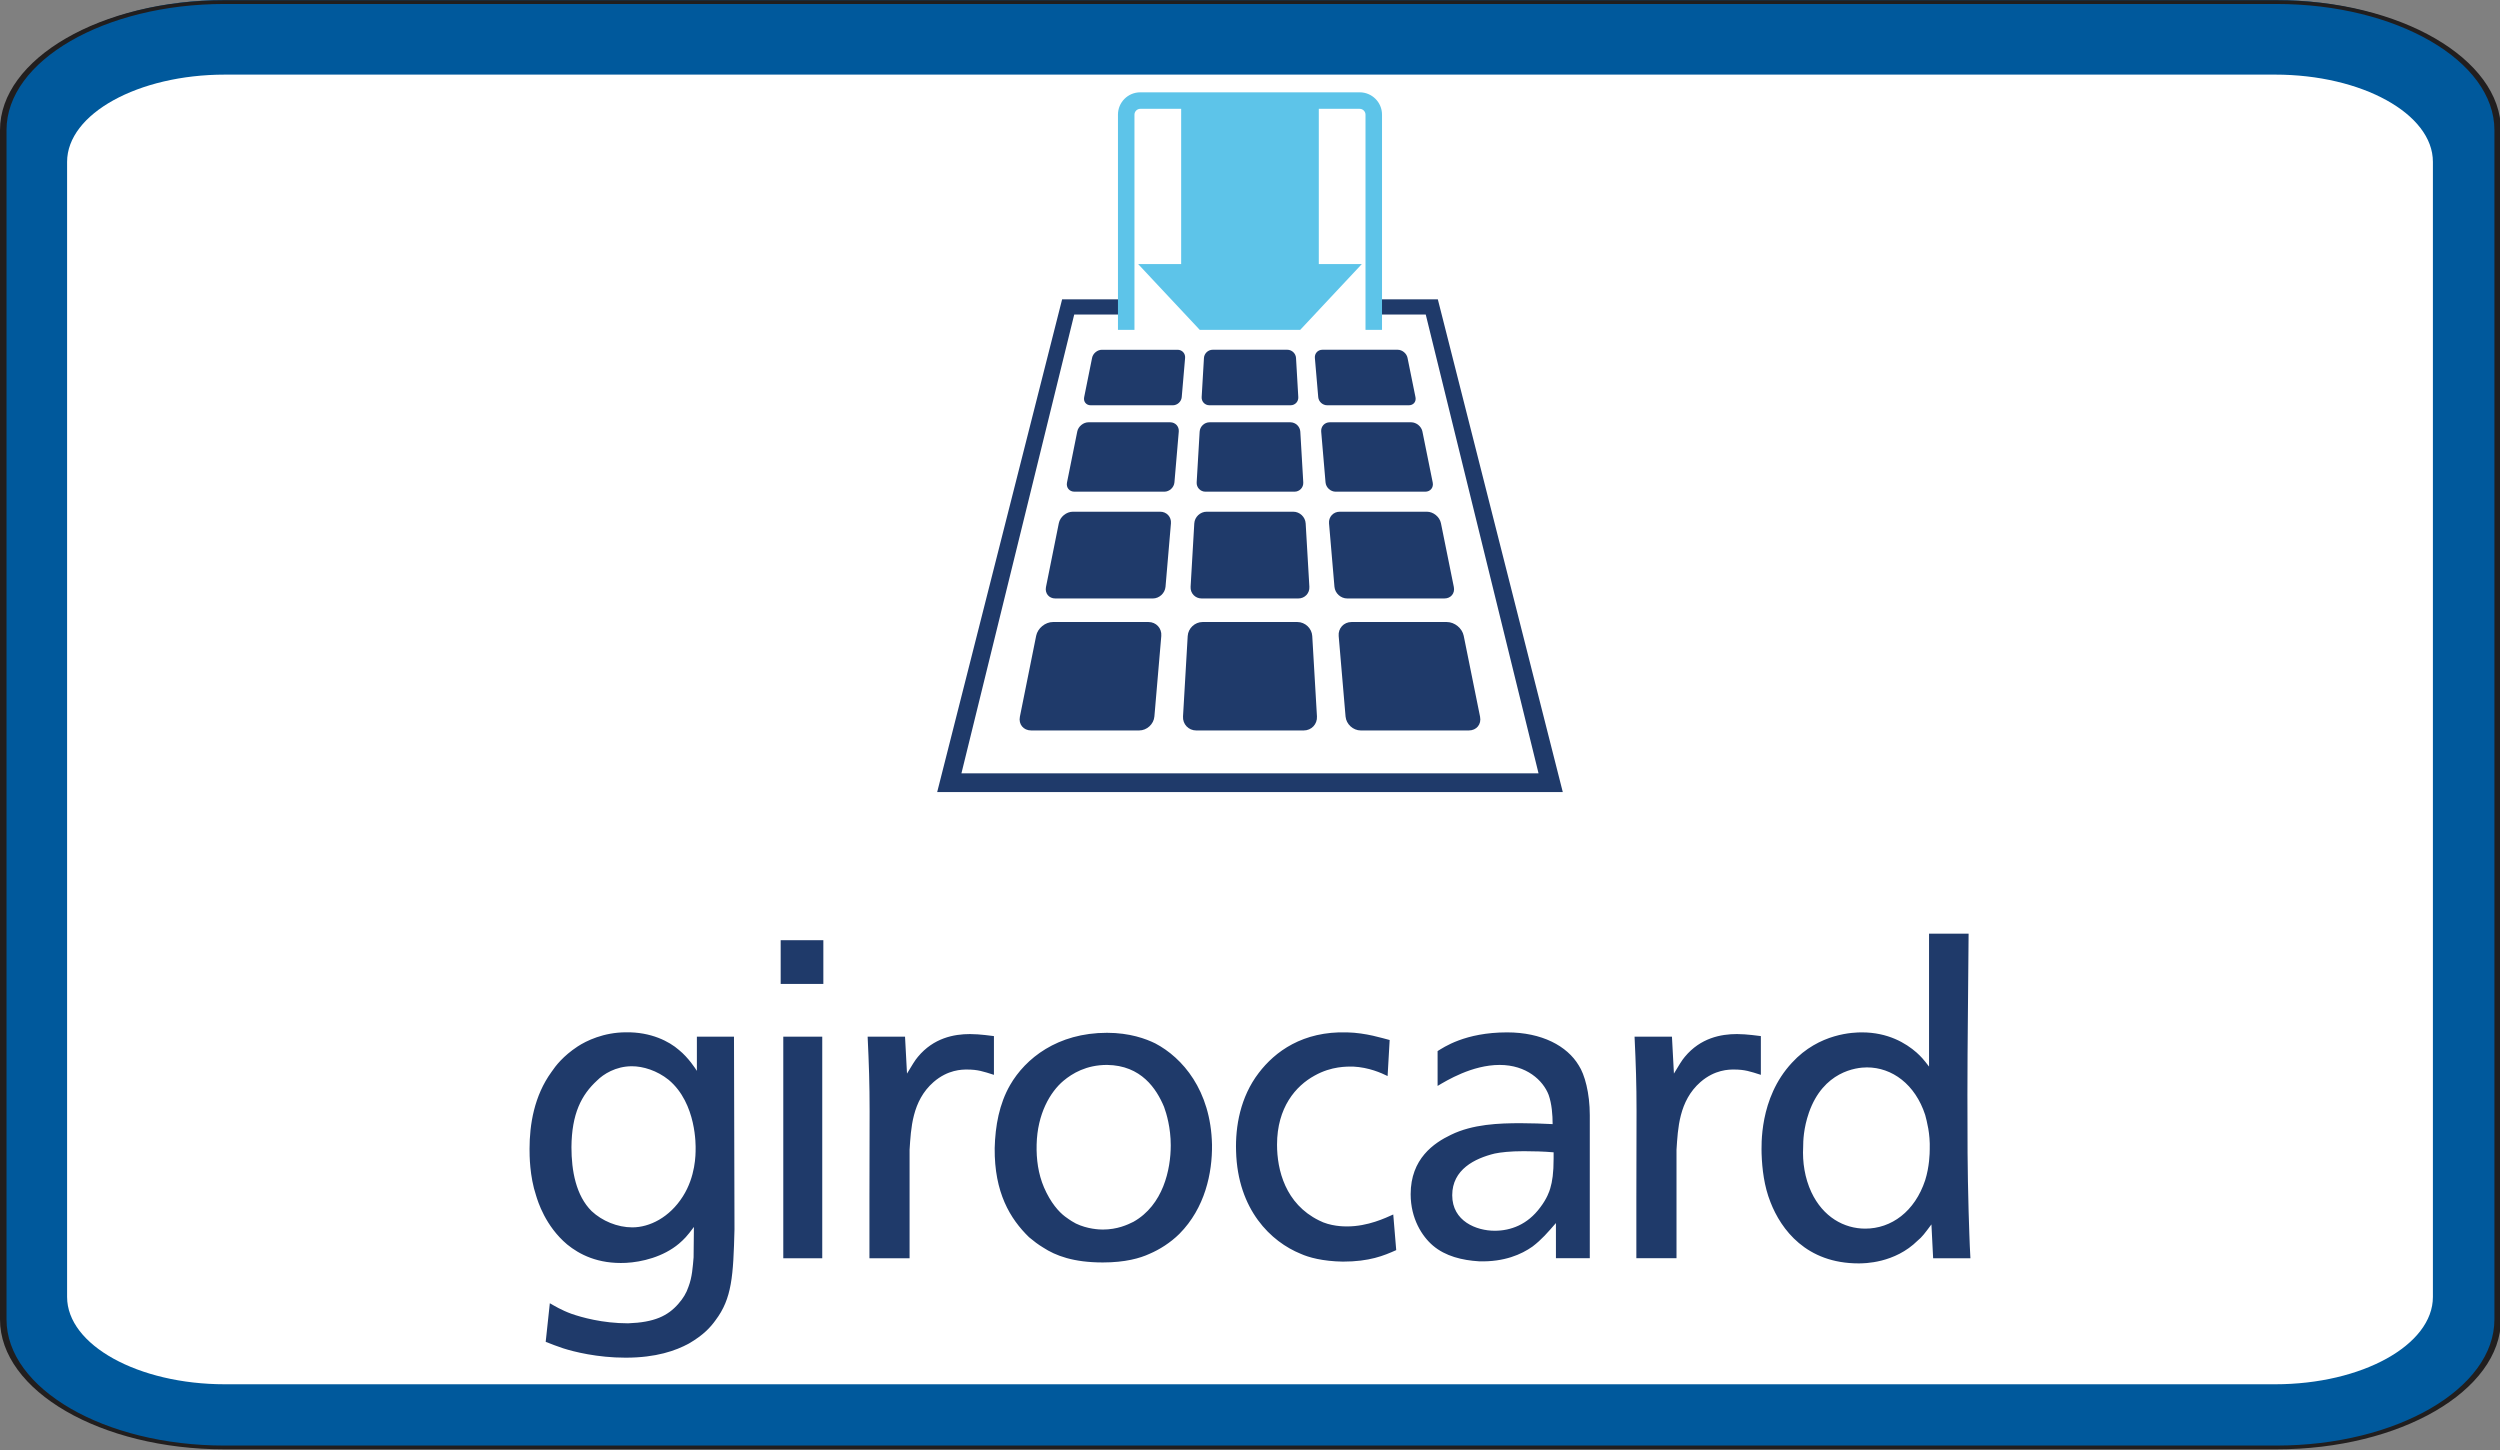 <?xml version="1.0" encoding="UTF-8" standalone="no"?>
<svg
   width="575.897pt"
   height="334.028pt"
   viewBox="0 0 575.897 334.028"
   version="1.1"
   id="svg842"
   sodipodi:docname="pay_ec.svg"
   inkscape:version="1.2.1 (9c6d41e4, 2022-07-14)"
   xmlns:inkscape="http://www.inkscape.org/namespaces/inkscape"
   xmlns:sodipodi="http://sodipodi.sourceforge.net/DTD/sodipodi-0.dtd"
   xmlns="http://www.w3.org/2000/svg"
   xmlns:svg="http://www.w3.org/2000/svg">
  <rect x="0" y="0" width="575.897" height="334.028" fill="#808080" stroke="none"/>
  <sodipodi:namedview
     id="namedview844"
     pagecolor="#505050"
     bordercolor="#eeeeee"
     borderopacity="1"
     inkscape:pageshadow="0"
     inkscape:pageopacity="0"
     inkscape:pagecheckerboard="0"
     inkscape:document-units="pt"
     showgrid="false"
     inkscape:zoom="2.2721597"
     inkscape:cx="578.74453"
     inkscape:cy="201.79039"
     inkscape:window-width="3840"
     inkscape:window-height="1547"
     inkscape:window-x="0"
     inkscape:window-y="25"
     inkscape:window-maximized="0"
     inkscape:current-layer="svg842"
     inkscape:lockguides="false"
     inkscape:showpageshadow="0"
     inkscape:deskcolor="#505050" />
  <defs
     id="defs827">
    <rect
       x="48.347"
       y="641.698"
       width="112.517"
       height="78.234"
       id="rect850" />
    <rect
       x="417.543"
       y="62.412"
       width="296.236"
       height="215.364"
       id="rect2826" />
    <clipPath
       id="clip1">
      <path
         d="M 0,0 H 575.539 V 575.551 H 0 Z m 0,0"
         id="path824" />
    </clipPath>
  </defs>
  <path
     style="fill:#00599c;fill-opacity:1;fill-rule:nonzero;stroke:none;stroke-width:0.762"
     d="M 51.796,0 H 524.101 c 27.977,0 50.867,13.295 50.867,29.54 v 274.324 c 0,16.256 -22.891,29.551 -50.867,29.551 H 51.796 c -27.973,0 -50.867,-13.295 -50.867,-29.551 V 29.54 C 0.929,13.295 23.823,0 51.796,0"
     id="path829" />
  <g
     clip-path="url(#clip1)"
     clip-rule="nonzero"
     id="g833"
     transform="matrix(1.001,0,0,0.58,0,0.046)">
    <path
       style="fill:none;stroke:#211e1e;stroke-width:15;stroke-linecap:butt;stroke-linejoin:miter;stroke-miterlimit:4;stroke-opacity:1"
       d="M 516.172,5748 H 5239.219 c 279.766,0 508.672,-228.906 508.672,-508.594 V 516.281 c 0,-279.883 -228.906,-508.789 -508.672,-508.789 H 516.172 C 236.445,7.492 7.5,236.398 7.5,516.281 V 5239.406 C 7.5,5519.094 236.445,5748 516.172,5748 Z m 0,0"
       transform="matrix(0.1,0,0,-0.1,0,575.55)"
       id="path831" />
  </g>
  <path
     style="fill:#ffffff;fill-opacity:1;fill-rule:evenodd;stroke:none;stroke-width:0.744"
     d="M 51.796,17.188 H 524.101 c 20,0 36.34,9.046 36.34,20.1 v 261.471 c 0,11.068 -16.34,20.12 -36.34,20.12 H 51.796 c -19.977,0 -36.34,-9.052 -36.34,-20.12 V 37.288 c 0,-11.055 16.363,-20.1 36.34,-20.1"
     id="path835" />
  <g
     id="g543"
     transform="matrix(0.734,0,0,0.734,118.832,56.773)">
    <path
       d="m 455.931,302.751 c -0.372,-13.446 -0.372,-23.003 -0.372,-36.514 0,-16.855 0.282,-33.718 0.372,-50.553 h -12.418 v 41.708 c -1.801,-2.37 -2.456,-3.074 -3.929,-4.425 -3.377,-2.947 -8.951,-6.311 -17.137,-6.311 -2.399,0 -13.38,0.147 -21.963,9.533 -10.388,11.153 -9.524,26.244 -9.524,28.496 0.164,4.846 0.794,10.245 2.787,15.251 3.34,8.603 11.252,19.221 27.648,19.221 1.768,0 11.334,0 18.562,-7.167 1.326,-1.068 2.223,-2.259 4.306,-5.071 l 0.536,10.621 h 11.702 c -0.319,-5.55 -0.372,-9.291 -0.569,-14.788 m -12.201,-19.393 c 0,1.244 -0.09,5.431 -1.428,9.696 -3.25,9.827 -10.605,15.193 -18.811,15.193 -6.623,0 -13.241,-3.618 -16.916,-11.456 -2.038,-4.38 -2.836,-9.398 -2.566,-14.236 0,-1.74 0.094,-5.787 1.809,-10.724 4.527,-12.922 14.796,-14.186 18.202,-14.186 7.899,0 15.152,5.305 18.283,14.915 0.528,2.047 1.588,5.796 1.428,10.797 m -61.436,-25.041 c 3.377,0 5.084,0.598 8.436,1.666 v -12.16 c -0.63,-0.057 -4.38,-0.639 -7.507,-0.639 -5.043,0 -11.436,1.22 -16.347,7.134 -0.835,0.941 -1.961,2.82 -3.43,5.272 l -0.622,-11.595 h -11.735 c 0.409,8.718 0.622,14.796 0.622,23.387 0,10.073 -0.057,17.182 -0.057,27.161 v 18.996 h 12.602 v -34.046 c 0.438,-6.594 0.745,-15.328 7.531,-21.259 4.519,-3.917 8.96,-3.917 10.507,-3.917 m -55.878,59.222 h 10.625 v -44.9 c 0,-6.95 -1.613,-12.828 -3.479,-15.635 -3.626,-6.074 -11.555,-10.347 -22.475,-10.347 -13.261,0 -19.978,4.752 -21.812,5.873 v 10.932 c 2.796,-1.662 10.826,-6.59 19.466,-6.59 8.444,0 13.642,4.854 15.386,9.398 0.999,2.849 1.252,6.275 1.252,9.177 -3.217,-0.16 -6.647,-0.291 -9.987,-0.291 -6.864,0 -15.075,0.291 -21.939,3.655 -5.333,2.554 -12.631,7.49 -12.631,18.635 0,7.621 3.557,13.212 7.02,16.147 3.901,3.307 9.136,4.592 14.452,4.912 7.928,0.237 13.315,-2.19 16.753,-4.621 2.959,-2.251 4.768,-4.416 7.367,-7.388 z m -0.728,-31.332 c 0,4.592 -0.409,7.265 -1.056,9.398 -0.258,0.929 -1.052,3.242 -3.115,5.947 -4.036,5.489 -9.34,7.363 -14.321,7.363 -5.722,0 -13.331,-2.976 -13.331,-11.141 0,-8.108 7.11,-11.567 13.331,-13.089 1.875,-0.385 4.834,-0.741 9.144,-0.741 3.115,0 6.234,0.094 9.348,0.356 z m -66.147,32.396 c 8.342,0 12.852,-1.862 16.749,-3.61 l -0.929,-11.182 c -2.407,1.06 -7.895,3.749 -14.506,3.749 -0.941,0 -5.247,0 -8.825,-1.895 -10.552,-5.214 -13.143,-15.844 -13.143,-23.756 0,-11.69 5.865,-18.447 11.788,-21.685 5.37,-3.004 10.179,-2.832 12.107,-2.832 4.932,0.246 8.829,1.997 10.806,2.972 l 0.647,-11.309 c -2.214,-0.548 -7.388,-2.263 -13.38,-2.398 -13.92,-0.413 -22.618,6.045 -27.71,12.733 -5.808,7.584 -7.363,16.839 -7.114,24.554 0.495,18.488 11.043,28.459 20.289,32.208 2.456,1.109 6.852,2.353 13.22,2.452 m -51.294,-8.718 c 8.043,-8.104 10.355,-19.123 10.233,-28.021 -0.377,-17.084 -9.324,-27.28 -17.796,-31.741 -2.951,-1.457 -8.035,-3.332 -15.152,-3.332 -15.603,0 -25.622,8.084 -30.419,16.393 -3.409,5.935 -4.654,12.787 -4.838,19.79 -0.131,13.965 4.838,22.188 10.789,27.976 1.441,1.203 2.869,2.308 4.433,3.238 3.897,2.554 9.488,4.678 18.689,4.678 7.052,0 11.702,-1.326 14.698,-2.714 3.123,-1.33 6.524,-3.459 9.365,-6.266 m -2.718,-27.783 c 0,7.597 -2.366,18.734 -11.702,24.001 -1.87,0.937 -5.079,2.435 -9.643,2.435 -1.027,0 -4.805,-0.135 -8.423,-1.887 -0.778,-0.417 -1.555,-0.839 -3.405,-2.194 -1.899,-1.424 -4.519,-4.298 -6.606,-9.14 -1.817,-4.265 -2.431,-8.853 -2.313,-13.454 0.225,-9.639 4.24,-16.495 8.432,-20.019 2.746,-2.296 7.138,-4.973 13.662,-4.973 10.765,0.131 15.537,7.523 17.899,13.175 0.761,2.038 2.1,6.565 2.1,12.054 M 83.111,231.443 H 96.503 V 217.715 H 83.111 Z M 62.65,337.018 c 5.182,-6.844 5.591,-13.945 5.964,-28.52 L 68.458,247.995 H 56.813 v 10.744 c -0.401,-0.643 -2.648,-4.154 -5.616,-6.553 -3.086,-2.71 -8.82,-5.681 -16.634,-5.554 -6.983,0 -12.484,2.673 -15.193,4.457 -4.519,2.98 -6.889,6.049 -8.178,7.969 -5.452,7.507 -6.897,16.519 -6.897,24.173 0,1.916 0,8.497 2.063,14.665 0.532,1.748 2.869,9.529 9.741,15.316 3.807,3.103 9.631,6.201 18.464,5.779 4.932,-0.25 11.698,-1.866 16.634,-6.033 1.568,-1.355 2.497,-2.268 4.682,-5.243 l -0.098,9.545 c -0.274,3.098 -0.438,6.197 -1.617,9.258 -0.622,1.907 -1.69,3.655 -3.123,5.276 -3.34,3.868 -7.613,5.878 -15.815,6.168 -8.055,0 -14.669,-1.907 -17.698,-2.955 -3.34,-1.216 -5.431,-2.542 -6.868,-3.344 l -1.297,12.111 c 1.956,0.79 3.401,1.322 5.489,2.034 3.34,1.064 10.666,2.939 19.585,2.939 9.619,0 15.734,-2.198 19.888,-4.449 4.592,-2.685 6.766,-5.108 8.325,-7.281 m -6.238,-53.786 c 0,1.744 0,8.64 -4.019,14.931 -4.163,6.557 -10.404,9.688 -15.86,9.688 -4.678,0 -9.483,-2.026 -12.758,-5.1 -4.903,-4.854 -6.332,-12.639 -6.332,-20.076 0.086,-10.499 3.115,-16.405 8.076,-20.948 1.907,-1.916 5.8,-4.445 10.896,-4.445 3.487,0 7.895,1.338 11.538,4.273 8.861,7.404 8.46,21.001 8.46,21.677 M 96.159,247.995 H 83.929 v 69.557 h 12.23 z m 45.449,10.323 c 3.377,0 5.079,0.598 8.432,1.666 v -12.16 c -0.626,-0.057 -4.375,-0.639 -7.507,-0.639 -5.038,0 -11.432,1.22 -16.343,7.134 -0.839,0.941 -1.961,2.82 -3.434,5.272 l -0.618,-11.595 H 110.403 c 0.409,8.718 0.618,14.796 0.618,23.387 0,10.073 -0.053,17.182 -0.053,27.161 v 18.996 h 12.598 v -34.046 c 0.442,-6.594 0.745,-15.328 7.535,-21.259 4.515,-3.917 8.956,-3.917 10.507,-3.917"
       style="fill:#1f3a6a;fill-opacity:1;fill-rule:nonzero;stroke:none;stroke-width:4.093"
       id="path346" />
    <path
       d="m 289.354,16.599 h -17.833 v 4.772 h 14.039 L 320.96,165.363 H 139.836 L 175.237,21.371 h 14.039 v -4.772 H 171.439 L 132.228,171.237 h 196.342 z"
       style="fill:#1f3a6a;fill-opacity:1;fill-rule:nonzero;stroke:none;stroke-width:4.093"
       id="path350" />
    <path
       d="m 264.837,-48.373 h -68.877 c -3.86,0 -6.995,3.139 -6.995,6.995 V 26.181 h 5.178 v -67.559 c 0,-0.982 0.831,-1.813 1.817,-1.813 h 12.84 V 5.536 H 195.305 L 214.636,26.181 h 31.524 L 265.491,5.536 H 251.997 V -43.191 h 12.84 c 0.986,0 1.817,0.831 1.817,1.813 V 26.181 h 5.182 v -67.559 c 0,-3.856 -3.139,-6.995 -6.999,-6.995"
       style="fill:#5dc4e9;fill-opacity:1;fill-rule:nonzero;stroke:none;stroke-width:4.093"
       id="path354" />
    <path
       id="path358"
       d="m 218.674,32.419 c -1.416,0 -2.64,1.16 -2.722,2.572 l -0.719,12.285 c -0.082,1.412 1.01,2.566 2.422,2.566 h 25.487 c 1.412,0 2.498,-1.154 2.416,-2.566 l -0.713,-12.285 c -0.082,-1.412 -1.306,-2.572 -2.722,-2.572 z m 34.439,0 c -1.412,0 -2.469,1.154 -2.35,2.566 l 1.055,12.303 c 0.119,1.408 1.376,2.554 2.788,2.554 h 25.673 c 1.412,0 2.341,-1.135 2.062,-2.518 l -2.506,-12.381 c -0.282,-1.383 -1.67,-2.524 -3.082,-2.524 z m -69.189,0.006 c -1.412,0 -2.797,1.131 -3.076,2.518 l -2.494,12.381 c -0.278,1.388 0.65,2.524 2.063,2.524 h 25.775 c 1.412,0 2.669,-1.158 2.788,-2.566 l 1.055,-12.297 c 0.119,-1.408 -0.944,-2.56 -2.356,-2.56 z m -4.215,22.759 c -1.617,0 -3.194,1.298 -3.513,2.878 l -3.226,16.026 c -0.319,1.584 0.74,2.878 2.356,2.878 h 28.173 c 1.617,0 3.051,-1.317 3.19,-2.926 l 1.361,-15.93 c 0.139,-1.609 -1.069,-2.926 -2.686,-2.926 z m 38,0 c -1.613,0 -3.012,1.319 -3.106,2.932 l -0.935,15.918 c -0.094,1.613 1.157,2.932 2.77,2.932 h 27.916 c 1.617,0 2.868,-1.319 2.77,-2.932 l -0.929,-15.918 c -0.094,-1.613 -1.495,-2.932 -3.112,-2.932 z m 37.718,0 c -1.613,0 -2.819,1.319 -2.68,2.932 l 1.361,15.924 c 0.135,1.613 1.573,2.926 3.19,2.926 h 28.095 c 1.613,0 2.676,-1.294 2.356,-2.878 l -3.238,-16.026 c -0.319,-1.584 -1.907,-2.878 -3.519,-2.878 z m -80.629,28.066 c -2.018,0 -3.998,1.62 -4.395,3.597 l -4.029,20.031 c -0.397,1.977 0.922,3.603 2.944,3.603 h 30.584 c 2.018,0 3.811,-1.65 3.987,-3.663 l 1.703,-19.911 c 0.172,-2.014 -1.346,-3.657 -3.364,-3.657 z m 42.005,0 c -2.022,0 -3.771,1.65 -3.885,3.663 l -1.157,19.899 c -0.123,2.018 1.436,3.663 3.453,3.663 h 30.362 c 2.022,0 3.578,-1.645 3.459,-3.663 l -1.163,-19.899 c -0.115,-2.014 -1.863,-3.663 -3.885,-3.663 z m 41.765,0 c -2.022,0 -3.535,1.644 -3.364,3.657 l 1.703,19.911 c 0.176,2.014 1.969,3.657 3.987,3.657 h 30.536 c 2.018,0 3.345,-1.62 2.944,-3.597 l -4.047,-20.031 c -0.401,-1.981 -2.383,-3.597 -4.401,-3.597 z m -90,34.619 c -2.423,0 -4.797,1.943 -5.276,4.317 l -5.108,25.397 c -0.479,2.378 1.114,4.317 3.537,4.317 h 33.899 c 2.423,0 4.574,-1.974 4.779,-4.389 l 2.164,-25.254 c 0.209,-2.419 -1.606,-4.389 -4.029,-4.389 z m 46.946,0 c -2.419,0 -4.521,1.976 -4.665,4.395 l -1.469,25.242 c -0.143,2.415 1.724,4.395 4.143,4.395 h 33.743 c 2.423,0 4.288,-1.98 4.149,-4.395 l -1.475,-25.242 c -0.143,-2.419 -2.242,-4.395 -4.665,-4.395 z m 46.748,0 c -2.423,0 -4.238,1.974 -4.029,4.389 l 2.158,25.254 c 0.209,2.415 2.361,4.389 4.785,4.389 h 33.899 c 2.423,0 4.014,-1.939 3.531,-4.317 l -5.132,-25.397 c -0.483,-2.374 -2.859,-4.317 -5.282,-4.317 z"
       style="fill:#1f3a6a;fill-opacity:1;fill-rule:nonzero;stroke:none;stroke-width:4.093" />
  </g>
</svg>
